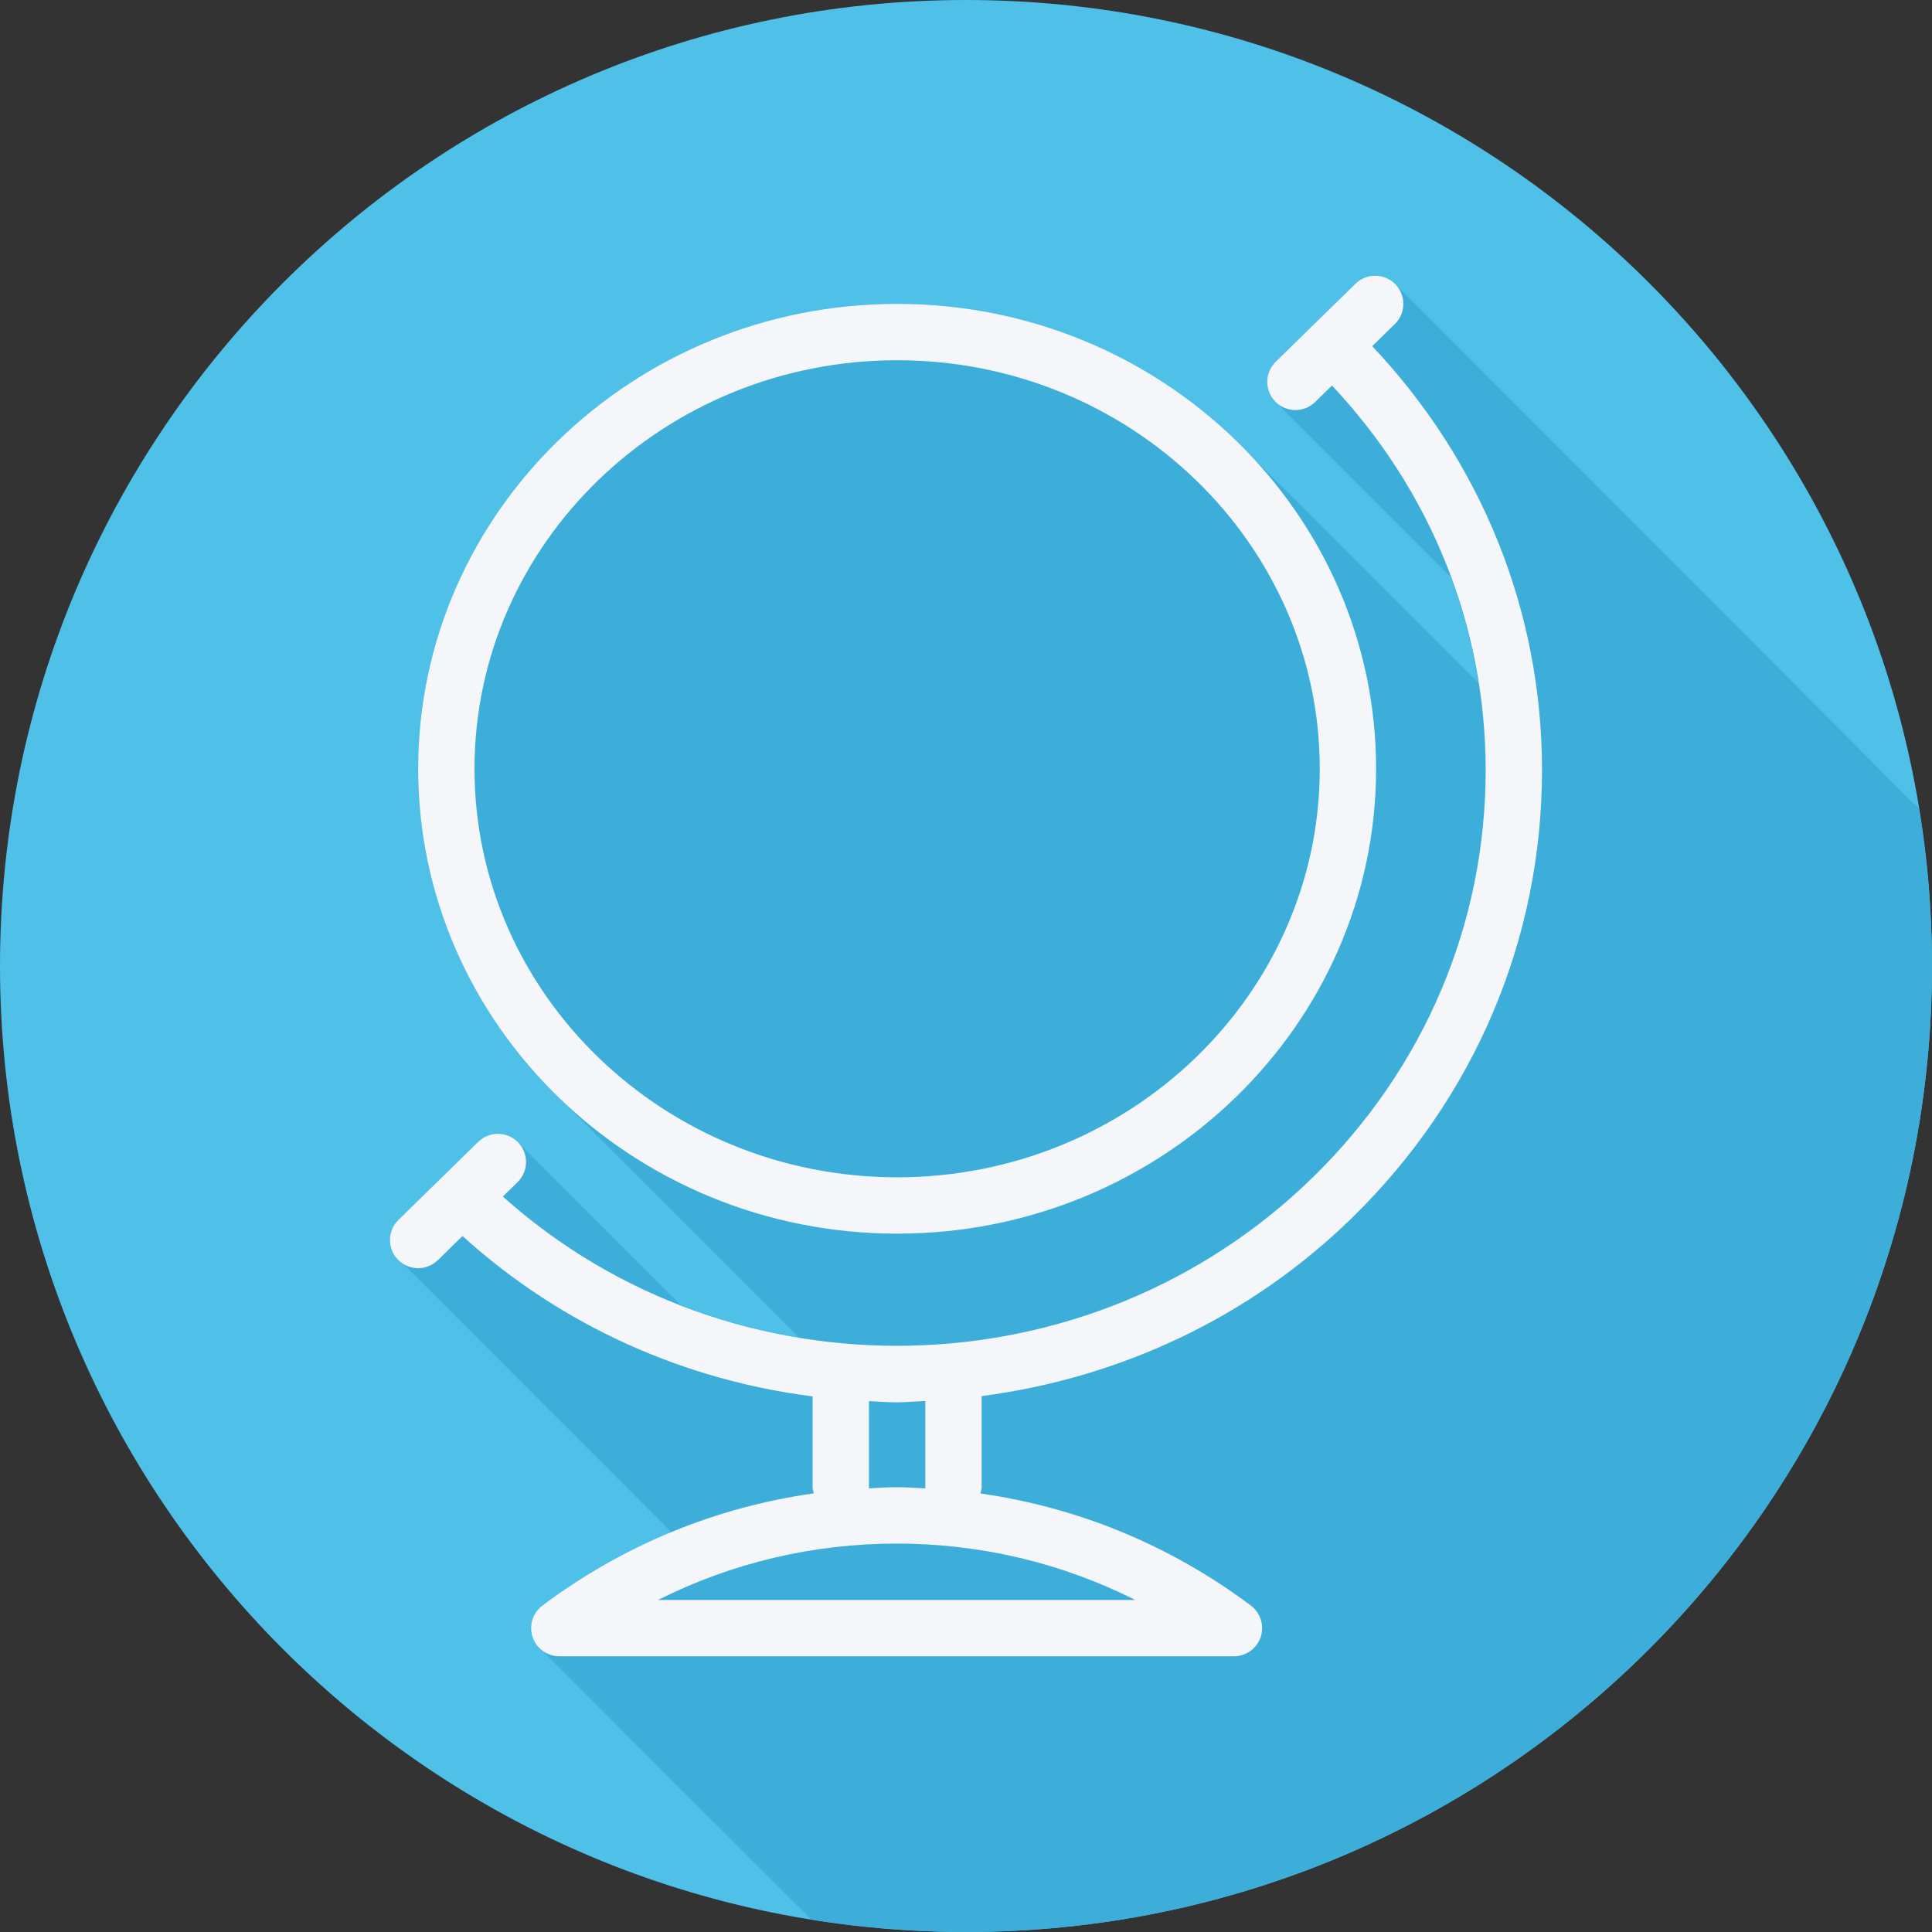 <?xml version="1.0" encoding="iso-8859-1"?>
<!-- Uploaded to: SVG Repo, www.svgrepo.com, Generator: SVG Repo Mixer Tools -->
<svg height="800px" width="800px" version="1.1" id="Layer_1" xmlns="http://www.w3.org/2000/svg" xmlns:xlink="http://www.w3.org/1999/xlink" 
	 viewBox="0 0 512.001 512.001" xml:space="preserve">
<rect x="0" y="0" width="512.001" height="512.001" fill="#333333" stroke="none"/>
<path style="fill:#4FC0E8;" d="M0.001,256.006c0,141.395,114.606,255.998,255.996,255.994
	c141.398,0.004,256.004-114.598,256.004-255.994C512.009,114.61,397.395,0,255.996,0C114.606,0,0.001,114.614,0.001,256.006z"/>
<path style="fill:#3DAED9;" d="M512.001,256.005c0.001-14.165-1.2-28.045-3.411-41.584c0,0-0.014-0.01-0.021-0.015
	c-0.203-0.275-0.305-0.598-0.55-0.85c-0.275-0.282-0.63-0.409-0.937-0.637c-0.203-0.275-137.063-137.358-137.309-137.609
	c-2.88-2.946-7.605-2.996-10.559-0.116l-21.132,20.672c-2.945,2.88-2.996,7.613-0.116,10.558c0.274,0.279,0.628,0.402,0.931,0.629
	c0.205,0.278,0.307,0.604,0.556,0.858c0.274,0.279,44.347,44.341,44.595,44.595c0.099,0.101,0.235,0.134,0.338,0.228
	c3.39,9.11,5.844,18.555,7.373,28.244c-0.303-0.298-62.847-62.829-63.356-63.317c-23.058-22.875-55.155-37.131-90.654-37.131
	c-69.993,0-126.933,55.27-126.933,123.2c0,34.219,14.471,65.202,37.759,87.55c0.5,0.496,0.985,1.005,1.493,1.493
	c0.497,0.494,61.426,61.483,61.686,61.737c-10.685-1.759-21.172-4.721-31.351-8.671c-0.004-0.004-0.005-0.011-0.01-0.015
	c-0.275-0.282-42.863-42.857-43.108-43.108c-2.88-2.945-7.605-3.004-10.559-0.116l-21.131,20.679
	c-2.946,2.889-2.996,7.613-0.116,10.559c0.274,0.279,0.627,0.402,0.931,0.629c0.205,0.278,71.436,71.498,71.49,71.567
	c-12.014,4.964-23.47,11.458-34.148,19.454c-2.574,1.933-3.623,5.286-2.61,8.334c0.484,1.449,1.402,2.649,2.553,3.535
	c0.418,0.572,69.311,69.438,69.866,69.866c0.417,0.569,0.926,1.051,1.477,1.477c13.341,2.145,27.013,3.301,40.96,3.3
	C397.395,512.004,512.001,397.401,512.001,256.005z"/>
<g>
	<path style="fill:#F4F6F9;" d="M237.749,326.932c69.993,0,126.933-55.27,126.933-123.2s-56.941-123.2-126.933-123.2
		s-126.933,55.27-126.933,123.2S167.755,326.932,237.749,326.932z M237.749,95.466c61.76,0,112,48.57,112,108.267
		s-50.24,108.267-112,108.267s-112-48.57-112-108.267S175.988,95.466,237.749,95.466z"/>
	<path style="fill:#F4F6F9;" d="M260.149,369.98c35.913-4.686,70.66-20.35,98.255-47.343
		c32.404-31.705,50.246-73.799,50.246-118.533c0-42.121-16.035-81.691-44.995-112.366l5.999-5.869
		c2.946-2.88,2.997-7.613,0.116-10.558c-2.881-2.945-7.605-2.997-10.558-0.116L338.08,95.867c-2.946,2.88-2.996,7.613-0.116,10.558
		c1.466,1.494,3.398,2.245,5.338,2.245c1.882,0,3.77-0.707,5.221-2.129l4.466-4.369c26.215,27.87,40.727,63.755,40.727,101.939
		c0,40.681-16.245,78.983-45.756,107.851c-59.132,57.841-153.966,59.518-214.704,5.138l3.909-3.825
		c2.946-2.887,2.997-7.613,0.116-10.558c-2.881-2.945-7.605-3.004-10.558-0.116l-21.132,20.679
		c-2.946,2.887-2.997,7.613-0.116,10.558c1.466,1.494,3.398,2.245,5.338,2.245c1.882,0,3.77-0.707,5.221-2.129l6.533-6.394
		c26.542,24.046,59.054,38.209,92.779,42.501v24.07c0,0.577,0.205,1.087,0.329,1.626c-25.95,3.65-50.496,13.683-71.925,29.729
		c-2.574,1.933-3.623,5.286-2.61,8.334c1.021,3.055,3.872,5.111,7.088,5.111h178.784c3.216,0,6.067-2.057,7.088-5.111
		c1.013-3.047-0.036-6.402-2.61-8.334c-21.362-15.995-45.82-26.019-71.676-29.699c0.128-0.548,0.334-1.068,0.334-1.655
		L260.149,369.98L260.149,369.98z M230.282,394.132v-22.828c2.39,0.098,4.775,0.333,7.168,0.333c2.591,0,5.177-0.249,7.765-0.364
		v22.858c0,0.109,0.057,0.198,0.062,0.305c-2.547-0.123-5.086-0.305-7.652-0.305c-2.483,0-4.938,0.18-7.403,0.295
		C230.226,394.323,230.282,394.237,230.282,394.132z M300.843,423.999H174.398c19.549-9.822,41.023-14.933,63.226-14.933
		S281.294,414.177,300.843,423.999z"/>
</g>
</svg>